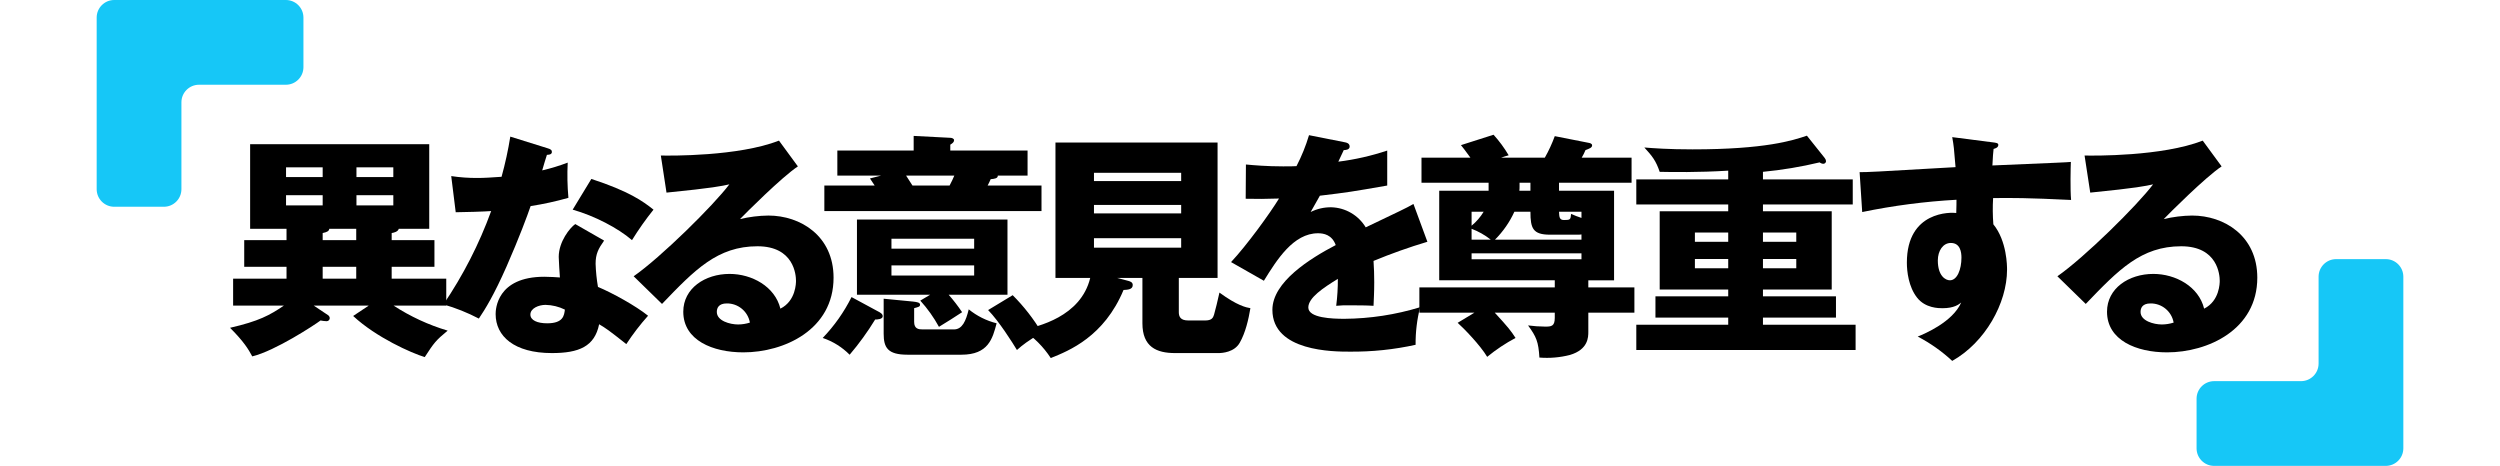 <?xml version="1.0" encoding="UTF-8"?>
<svg id="layer1" xmlns="http://www.w3.org/2000/svg" width="930.999" height="173.497" version="1.1" xmlns:xlink="http://www.w3.org/1999/xlink" viewBox="0 0 930.999 173.497">
  <defs>
    <clipPath id="clippath">
      <rect x="36" width="858.999" height="173.497" fill="none" stroke-width="0"/>
    </clipPath>
  </defs>
  <g clip-path="url(#clippath)">
    <g id="_グループ_121228" data-name="グループ 121228">
      <path id="_パス_355547" data-name="パス 355547" d="M113,6.527c-.01-3.602-2.93-6.519-6.532-6.527h-63.941c-3.6.01-6.517,2.927-6.527,6.527v63.947c.011,3.6,2.927,6.516,6.527,6.526h18.506c3.6-.01,6.517-2.927,6.527-6.527v-32.387c.01-3.6,2.927-6.517,6.527-6.527h32.387c3.6-.011,6.516-2.927,6.526-6.527V6.527Z" fill="#16c7f7" stroke-width="0"/>
      <path id="_パス_355548" data-name="パス 355548" d="M818,166.97c.01,3.6,2.927,6.517,6.527,6.527h63.946c3.6-.01,6.517-2.927,6.527-6.527v-63.946c-.01-3.6-2.927-6.517-6.527-6.527h-18.507c-3.6.01-6.517,2.927-6.527,6.527v32.387c-.01,3.6-2.927,6.517-6.527,6.527h-32.386c-3.6.011-6.515,2.926-6.526,6.526v18.506Z" fill="#16c7f7" stroke-width="0"/>
      <path id="_パス_355549" data-name="パス 355549" d="M145.858,89.421h15.927v9.944h-15.927v4.4h20.326v10.035h-19.623c6.233,4.063,13.02,7.205,20.151,9.328-4.487,3.7-5.1,4.576-8.536,9.856-4.928-1.5-18.039-7.3-26.662-15.312l5.807-3.872h-20.5l5.28,3.521c.406.244.667.671.7,1.143-.004.642-.528,1.16-1.17,1.155-.05,0-.099-.004-.149-.01-.71-.032-1.416-.12-2.112-.265-2.2,1.672-16.984,11.352-25.432,13.376-1.407-2.64-3.167-5.544-8.272-10.647,10.734-2.468,14.785-4.673,20.065-8.273h-18.92v-10.035h19.889v-4.4h-15.753v-9.944h15.753v-4.221h-13.553v-31.5h66.7v31.5h-11.347c-.263,1.144-2.023,1.5-2.638,1.584l-.004,2.637ZM120.163,62.321h-13.641v3.608h13.641v-3.608ZM106.522,76.486h13.641v-3.786h-13.641v3.786ZM132.658,85.2h-10.033c-.087.792-.7,1.232-2.462,1.584v2.64h12.495v-4.224ZM132.658,99.368h-12.495v4.4h12.495v-4.4ZM146.473,62.321h-13.728v3.608h13.728v-3.608ZM132.746,76.486h13.728v-3.786h-13.728v3.786Z" fill="#000" stroke-width="0"/>
      <path id="_パス_355550" data-name="パス 355550" d="M168.035,65.574c3.233.486,6.499.72,9.768.7,2.553,0,5.192-.175,8.977-.439,1.365-4.922,2.452-9.916,3.255-14.96l13.816,4.313c1.231.351,1.672.7,1.672,1.407,0,1.056-1.409,1.056-1.849,1.056-.264.616-1.407,4.664-1.76,5.808,3.227-.757,6.401-1.725,9.5-2.9-.22,4.371-.132,8.753.264,13.112-4.624,1.316-9.326,2.344-14.078,3.078-1.232,3.609-4.224,11.7-8.976,22.527-4.664,10.561-7.92,15.84-10.3,19.36-4.209-2.203-8.632-3.972-13.2-5.279,7.344-10.805,13.317-22.48,17.783-34.757-2.024.176-10.471.439-13.2.439l-1.672-13.465ZM224.97,89.6c-2.112,2.992-3.168,4.929-3.168,8.624.093,2.892.387,5.773.88,8.624,5.28,2.2,14.08,7.04,18.656,10.735-2.963,3.31-5.671,6.84-8.1,10.56-6.688-5.28-7.48-5.808-10.12-7.392-1.673,8.272-7.479,10.736-17.6,10.736-13.992,0-20.944-6.248-20.944-14.52,0-1.672.353-13.9,18.128-13.9,2.463,0,4.223.175,5.807.263-.088-.615-.44-6.951-.44-7.655,0-5.72,4.225-10.912,6.161-12.231l10.74,6.156ZM203.147,113.535c-2.464,0-5.632,1.233-5.632,3.609,0,2.111,2.552,3.256,6.247,3.256,5.984,0,6.336-2.905,6.6-5.105-2.247-1.108-4.711-1.709-7.216-1.76M220.217,66.635c13.991,4.576,19.184,8.271,23.144,11.439-2.899,3.617-5.573,7.408-8.008,11.352-5.192-4.487-13.992-9.063-22.088-11.352l6.952-11.439Z" fill="#000" stroke-width="0"/>
      <path id="_パス_355551" data-name="パス 355551" d="M297.13,61.966c-5.983,3.96-19.624,17.6-21.559,19.623,3.46-.832,7.002-1.274,10.56-1.319,11.967,0,24.287,7.567,24.287,23.143,0,19.36-18.392,27.807-33.615,27.807-11.351,0-22.351-4.487-22.351-15.136,0-8.712,8.1-14.079,17.248-14.079,8.271,0,16.894,4.664,18.919,12.936,5.807-2.9,5.807-9.68,5.807-10.384,0-2.113-.7-12.848-14.344-12.848-14.871,0-23.318,8.712-35.55,21.472l-10.56-10.3c10.12-7.04,29.743-26.4,35.64-34.232-2.817.617-5.809,1.321-23.408,3.08l-2.112-13.815c3.432.088,28.863.352,44-5.544l7.038,9.596ZM270.643,113c-2.992,0-3.7,1.673-3.7,3.168,0,3.345,4.927,4.664,7.92,4.664,1.494-.006,2.978-.242,4.4-.7-.739-4.167-4.388-7.186-8.62-7.132" fill="#000" stroke-width="0"/>
      <path id="_パス_355552" data-name="パス 355552" d="M326.875,115.908c.88.441,1.848.968,1.848,1.848,0,1.145-2.024,1.232-2.816,1.232-2.817,4.614-5.994,8.998-9.5,13.112-2.812-2.835-6.247-4.974-10.032-6.248,4.327-4.503,7.947-9.635,10.736-15.223l9.764,5.279ZM382.666,56.071v9.329h-11.088c.088,1.056-1.408,1.232-2.641,1.32-.439.968-.615,1.408-1.143,2.376h20.063v9.5h-80.869v-9.5h18.742c-.439-.7-1.143-1.76-1.759-2.64l4.136-1.056h-16.279v-9.329h28.422v-5.457l13.641.705c.527,0,1.408.263,1.408.879,0,.7-.53,1.144-1.408,1.672v2.2h28.775ZM346.41,109.748h-27.279v-27.982h56.054v27.982h-21.911c1.81,2.061,3.486,4.236,5.016,6.513-.88.615-7.216,4.663-8.624,5.455-1.921-3.52-4.255-6.799-6.951-9.768l3.695-2.2ZM339.986,112.301c1.5.176,2.641.352,2.641,1.144s-.616.879-2.2,1.32v5.1c0,2.64,1.672,2.816,3.256,2.816h11.528c3.167,0,4.487-3.167,5.543-7.48,3.04,2.469,6.585,4.241,10.384,5.193-1.5,5.719-3.08,11.7-13.113,11.7h-20.062c-7.393,0-8.888-2.64-8.888-7.832v-13.018l10.911,1.057ZM362.777,88.893h-30.8v3.7h30.8v-3.7ZM331.977,102.621h30.8v-3.784h-30.8v3.784ZM337.434,65.4c.968,1.496,1.76,2.729,2.376,3.7h13.817c.967-1.937,1.142-2.2,1.76-3.7h-17.953ZM377.121,109.927c4.169,4.168,7.805,8.837,10.824,13.9-5.456,3.344-6.951,4.489-9.24,6.512-1.584-2.64-6.688-10.735-10.735-14.871l9.151-5.541Z" fill="#000" stroke-width="0"/>
      <path id="_パス_355553" data-name="パス 355553" d="M438.987,116.172c0,1.761.615,3.168,3.519,3.168h6.336c2.375,0,2.9-.968,3.256-2.111.44-1.5,1.5-5.809,2.023-8.273,6.6,4.84,9.944,5.544,11.528,5.809-.7,4.223-1.848,9.151-3.959,12.847-2.024,3.608-6.6,3.872-7.92,3.872h-16.191c-6.864,0-12.145-2.288-12.145-11.087v-16.897h-9.414l4.31,1.144c.53.176,1.5.44,1.5,1.5,0,1.672-1.848,1.76-3.432,1.847-7.215,17.336-20.24,22.616-27.1,25.344-2.719-4.184-6.286-7.751-10.47-10.471,5.543-1.233,21.646-4.84,25.166-19.36h-12.943v-50.426h60.367v50.422h-14.431v12.672ZM439.866,64.342h-32.471v3.08h32.471v-3.08ZM407.395,79.478h32.471v-3.168h-32.471v3.168ZM407.395,92.237h32.471v-3.521h-32.471v3.521Z" fill="#000" stroke-width="0"/>
      <path id="_パス_355554" data-name="パス 355554" d="M500.852,52.99c.527.088,1.76.352,1.76,1.584s-1.584,1.319-2.2,1.319l-2.024,4.313c6.192-.776,12.292-2.161,18.212-4.136v13.024c-13.111,2.288-14.7,2.551-25.08,3.784-1.055,1.847-1.231,2.2-3.432,6.071,2.375-1.188,5-1.791,7.656-1.76,5.279.135,10.124,2.956,12.848,7.48,13.024-6.248,14.52-6.864,17.776-8.712l5.191,14.08c-6.803,2.035-13.498,4.414-20.059,7.128.176,2.552.264,5.279.264,7.92,0,3.96-.176,6.424-.264,8.8-2.816-.177-5.984-.177-8.8-.177-1.702-.052-3.406.007-5.1.177.425-3.327.631-6.679.615-10.033-5.455,3.344-11,7.04-11,10.648,0,3.96,8.975,4.224,13.463,4.224,9.545-.071,19.029-1.523,28.158-4.312-1.151,4.574-1.712,9.276-1.671,13.992-8.061,1.776-16.297,2.632-24.551,2.552-5.895,0-28.776,0-28.776-15.576,0-10.383,13.993-19.095,23.584-24.112-1.408-3.871-4.488-4.4-6.6-4.4-9.153,0-15.313,9.855-20.153,17.687l-12.231-6.955c5.807-6.159,14.607-18.3,17.863-23.671-4.752.176-8.625.176-12.408.088l.088-12.76c2.728.264,7.832.7,13.816.7,2.551,0,3.608,0,5.016-.088,1.916-3.686,3.477-7.546,4.664-11.528l13.375,2.649Z" fill="#000" stroke-width="0"/>
      <path id="_パス_355555" data-name="パス 355555" d="M591.49,107.021h17.16v9.415h-17.16v7.128c0,1.936,0,6.6-6.863,8.623-3.704.949-7.54,1.276-11.352.969-.351-5.9-1.144-7.744-4.224-11.968,2.101.274,4.217.421,6.336.44,2.289,0,3.609-.088,3.609-3.256v-1.936h-22.352c5.016,5.456,5.983,6.688,7.745,9.415-3.746,1.988-7.284,4.347-10.561,7.04-2.553-4.311-8.8-10.735-11-12.672l6.248-3.783h-20.5v-9.415h50.424v-2.639h-43.035v-33.352h18.39v-2.992h-24.99v-9.327h18.215c-2.111-2.906-2.728-3.7-3.52-4.664l12.14-3.873c2.131,2.355,4.019,4.92,5.633,7.656-.969.263-1.848.528-2.817.881h16.284c1.452-2.564,2.69-5.243,3.7-8.011l12.494,2.464c.529.089,1.408.263,1.408.967,0,.88-1.054,1.234-2.463,1.761-.397.973-.868,1.915-1.408,2.817h18.567v9.327h-27.018v2.994h20.5v33.352h-9.59v2.639ZM548.019,84.052c1.779-1.465,3.296-3.22,4.489-5.191h-4.489v5.191ZM555.148,89.245c-2.153-1.709-4.558-3.074-7.129-4.047v4.047h7.129ZM548.019,96.545h40.92v-2.2h-40.92v2.2ZM588.939,89.245v-1.935c-.582.085-1.171.114-1.759.087h-9.944c-6.424,0-7.3-2.376-7.3-8.536h-5.985c-1.769,3.863-4.212,7.379-7.215,10.384h32.203ZM565.883,68.038v1.584c.009.471-.02.942-.088,1.408h4.137v-2.992h-4.049ZM580.583,78.861c.088,1.849.088,3.08,1.848,3.08,2.375,0,2.463-.175,2.638-2.287,1.262.573,2.555,1.074,3.873,1.5v-2.293h-8.359Z" fill="#000" stroke-width="0"/>
      <path id="_パス_355556" data-name="パス 355556" d="M656.524,66.806h33.439v9.328h-33.439v2.552h25.607v29.127h-25.607v2.551h27.191v7.92h-27.191v2.64h34.5v9.416h-81.666v-9.416h34.23v-2.64h-27.1v-7.92h27.1v-2.551h-25.519v-29.127h25.519v-2.552h-34.23v-9.328h34.23v-3.256c-11.088.7-21.207.528-25.519.44-1.408-4.136-2.727-5.808-5.719-9.064,3.256.265,8.975.7,17.951.7,27.192,0,37.4-3.344,42.59-5.1l6.6,8.271c.3.346.485.776.529,1.232-.032.556-.501.985-1.057.968-.484-.034-.946-.219-1.32-.528-6.949,1.663-14.006,2.839-21.119,3.52v2.817ZM643.588,86.606h-12.408v3.432h12.408v-3.432ZM631.18,99.893h12.408v-3.432h-12.408v3.432ZM668.932,86.606h-12.408v3.432h12.408v-3.432ZM656.524,99.893h12.408v-3.432h-12.408v3.432Z" fill="#000" stroke-width="0"/>
      <path id="_パス_355557" data-name="パス 355557" d="M741.971,52.99c1.408.176,2.2.264,2.2.968,0,.968-1.056,1.32-1.759,1.5-.176,1.584-.266,2.639-.442,6.16,24.817-1.057,27.545-1.145,29.217-1.32-.09,1.847-.266,10.559.088,14.168-15.928-.792-22.615-.792-29.039-.7-.196,3.254-.166,6.517.088,9.767,5.1,6.248,5.1,15.663,5.1,16.9,0,12.5-8.183,27.1-20.416,33.966-3.858-3.581-8.179-6.629-12.847-9.063,2.64-1.057,13.023-5.456,16.191-12.672-.879.7-2.639,2.112-6.951,2.112-1.408,0-6.424,0-9.5-3.96-3.168-4.047-3.783-9.767-3.783-13.023,0-19.36,16.543-18.744,18.39-18.479.088-2.817.088-3.609.088-4.929-11.801.654-23.537,2.183-35.111,4.576l-.967-14.871c2.023.088,5.367-.088,35.727-1.849-.618-7.391-.618-7.655-1.233-11.176l14.959,1.925ZM721.645,96.99c0,5.808,2.9,7.392,4.488,7.392,2.727,0,4.311-4.048,4.311-8.449,0-2.023-.44-5.456-3.959-5.456-2.9,0-4.84,2.9-4.84,6.513" fill="#000" stroke-width="0"/>
      <path id="_パス_355558" data-name="パス 355558" d="M827.33,61.966c-5.982,3.96-19.623,17.6-21.558,19.623,3.46-.832,7.002-1.274,10.56-1.319,11.967,0,24.287,7.567,24.287,23.143,0,19.36-18.392,27.807-33.615,27.807-11.351,0-22.351-4.487-22.351-15.136,0-8.712,8.095-14.079,17.248-14.079,8.271,0,16.894,4.664,18.918,12.936,5.808-2.9,5.808-9.68,5.808-10.384,0-2.113-.7-12.848-14.344-12.848-14.871,0-23.318,8.712-35.55,21.472l-10.561-10.3c10.121-7.04,29.744-26.4,35.641-34.232-2.817.617-5.809,1.321-23.408,3.08l-2.112-13.815c3.432.088,28.863.352,44-5.544l7.037,9.596ZM800.844,113c-2.992,0-3.7,1.673-3.7,3.168,0,3.345,4.927,4.664,7.92,4.664,1.494-.006,2.978-.242,4.4-.7-.738-4.168-4.387-7.188-8.62-7.132" fill="#000" stroke-width="0"/>
    </g>
  </g>
</svg>